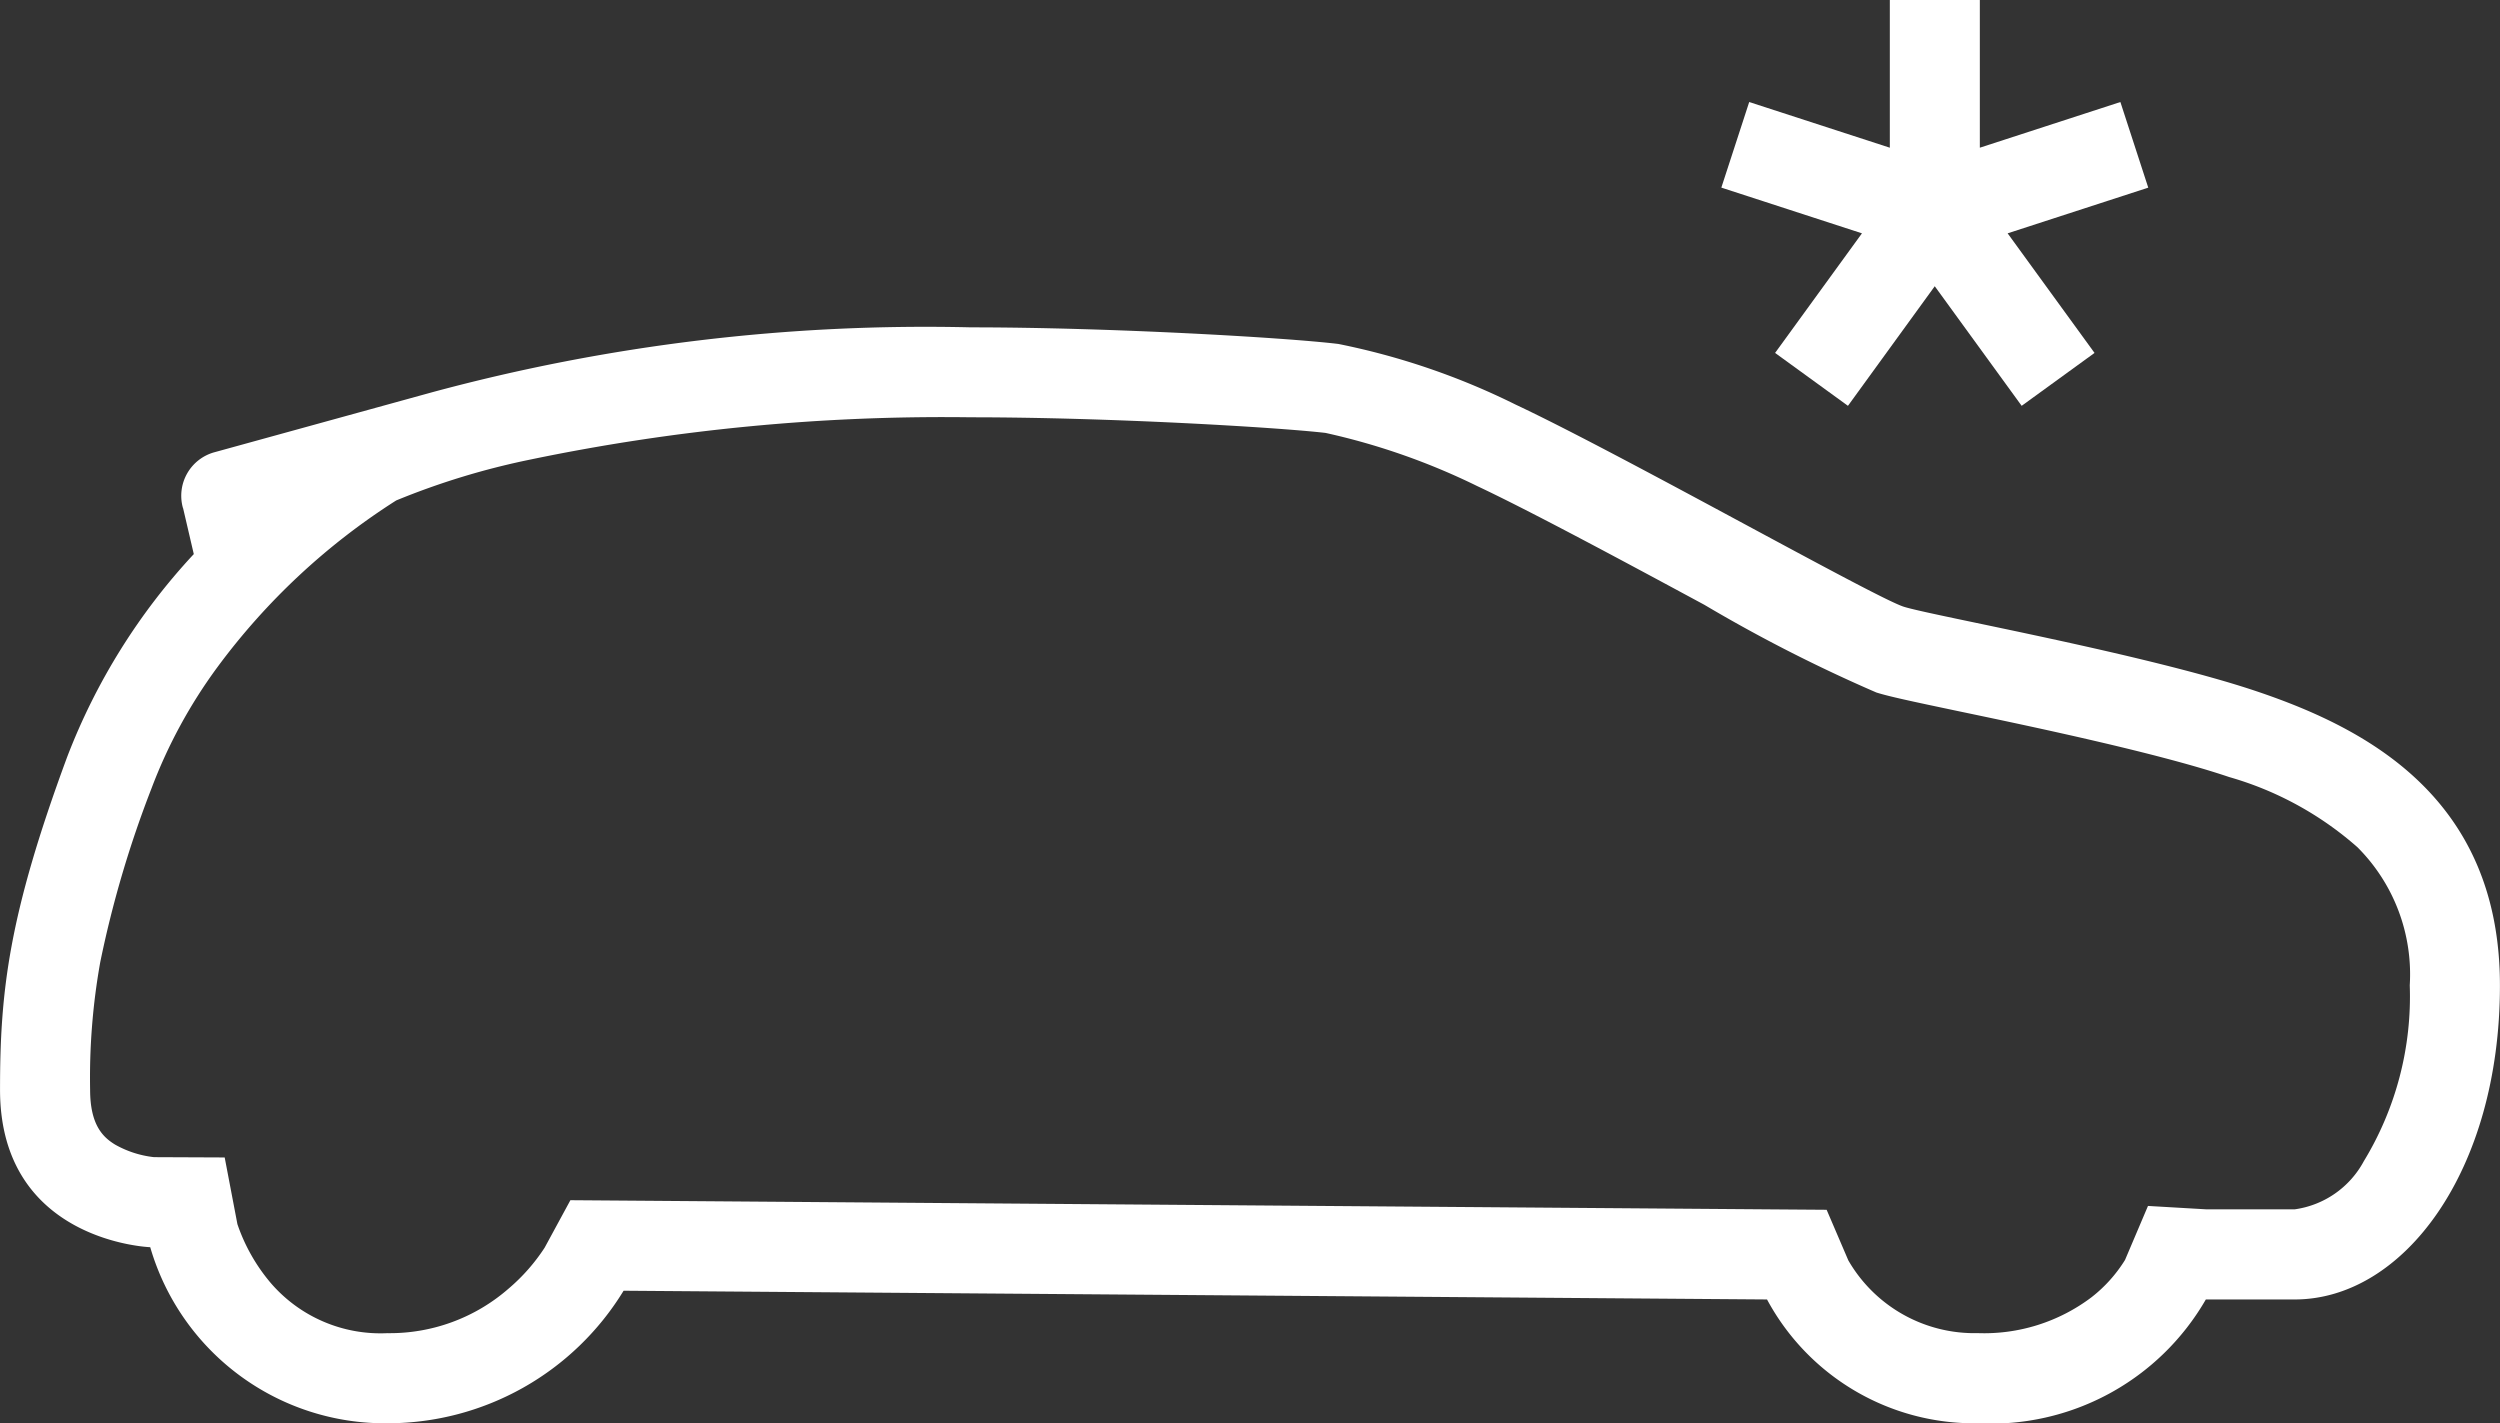 <svg id="reasurrance-1" xmlns="http://www.w3.org/2000/svg" width="74.102" height="42.183" viewBox="0 0 74.102 42.183">
  <rect x="0" y="0" width="74.102" height="42.183" fill="#333333" stroke="none"/>
  <path id="Tracé_5" data-name="Tracé 5" d="M1430.551,145.792c-3.26-1.109-9.662-2.256-10.513-2.525s-8.334-4.5-11.5-5.989a21.188,21.188,0,0,0-5.259-1.8c-1.583-.191-6.8-.492-10.892-.492a56.105,56.105,0,0,0-15.959,1.921l-6.467,1.782a1.338,1.338,0,0,0-.932,1.642l.009.023.315,1.353a18.585,18.585,0,0,0-3.757,6.023c-1.733,4.691-1.986,6.933-1.986,9.853,0,4.51,4.452,4.668,4.452,4.668a7.242,7.242,0,0,0,7.031,5.219,8.2,8.2,0,0,0,7-3.929l33.892.259a6.973,6.973,0,0,0,6.244,3.67,7.353,7.353,0,0,0,6.763-3.67h2.635c3.214,0,6.082-3.791,6.082-9.308S1433.816,146.9,1430.551,145.792Zm3.121,13.914a2.756,2.756,0,0,1-2.042,1.422h-2.635l-1.718-.1-.68,1.6a4.207,4.207,0,0,1-.994,1.107,5.279,5.279,0,0,1-3.371,1.063,4.318,4.318,0,0,1-3.837-2.156l-.643-1.5-1.744-.013-33.892-.259-1.6-.012-.764,1.408a5.58,5.58,0,0,1-1.07,1.214,5.349,5.349,0,0,1-3.587,1.319,4.291,4.291,0,0,1-3.464-1.491,5.371,5.371,0,0,1-.985-1.74l-.377-1.977-2.093-.009a3.005,3.005,0,0,1-1.155-.372c-.367-.223-.741-.59-.741-1.629a19.454,19.454,0,0,1,.3-3.777,31.791,31.791,0,0,1,1.519-5.15,14.959,14.959,0,0,1,1.944-3.582,19.749,19.749,0,0,1,5.311-4.956,22.1,22.1,0,0,1,3.987-1.214,60.031,60.031,0,0,1,13.047-1.25c4.079,0,9.053.295,10.511.463a19.979,19.979,0,0,1,4.5,1.578c1.57.739,4.313,2.213,6.727,3.516a45.32,45.32,0,0,0,5.1,2.6c.377.119,1.022.257,2.447.557,2.219.465,5.932,1.245,8.013,1.95a9.831,9.831,0,0,1,3.8,2.08,5.326,5.326,0,0,1,1.55,4.092A9.39,9.39,0,0,1,1433.672,159.706Z" transform="translate(-1363.609 -125.283)" fill="#fff"/>
  <path id="Tracé_6" data-name="Tracé 6" d="M1411.74,133.8l-.826-2.538-4.166,1.354v-4.381h-2.668v4.381l-4.168-1.354-.826,2.537,4.168,1.355-2.575,3.545,2.16,1.568,2.573-3.545,2.576,3.545,2.16-1.568-2.576-3.545Z" transform="translate(-1348.064 -128.238)" fill="#fff"/>
</svg>
